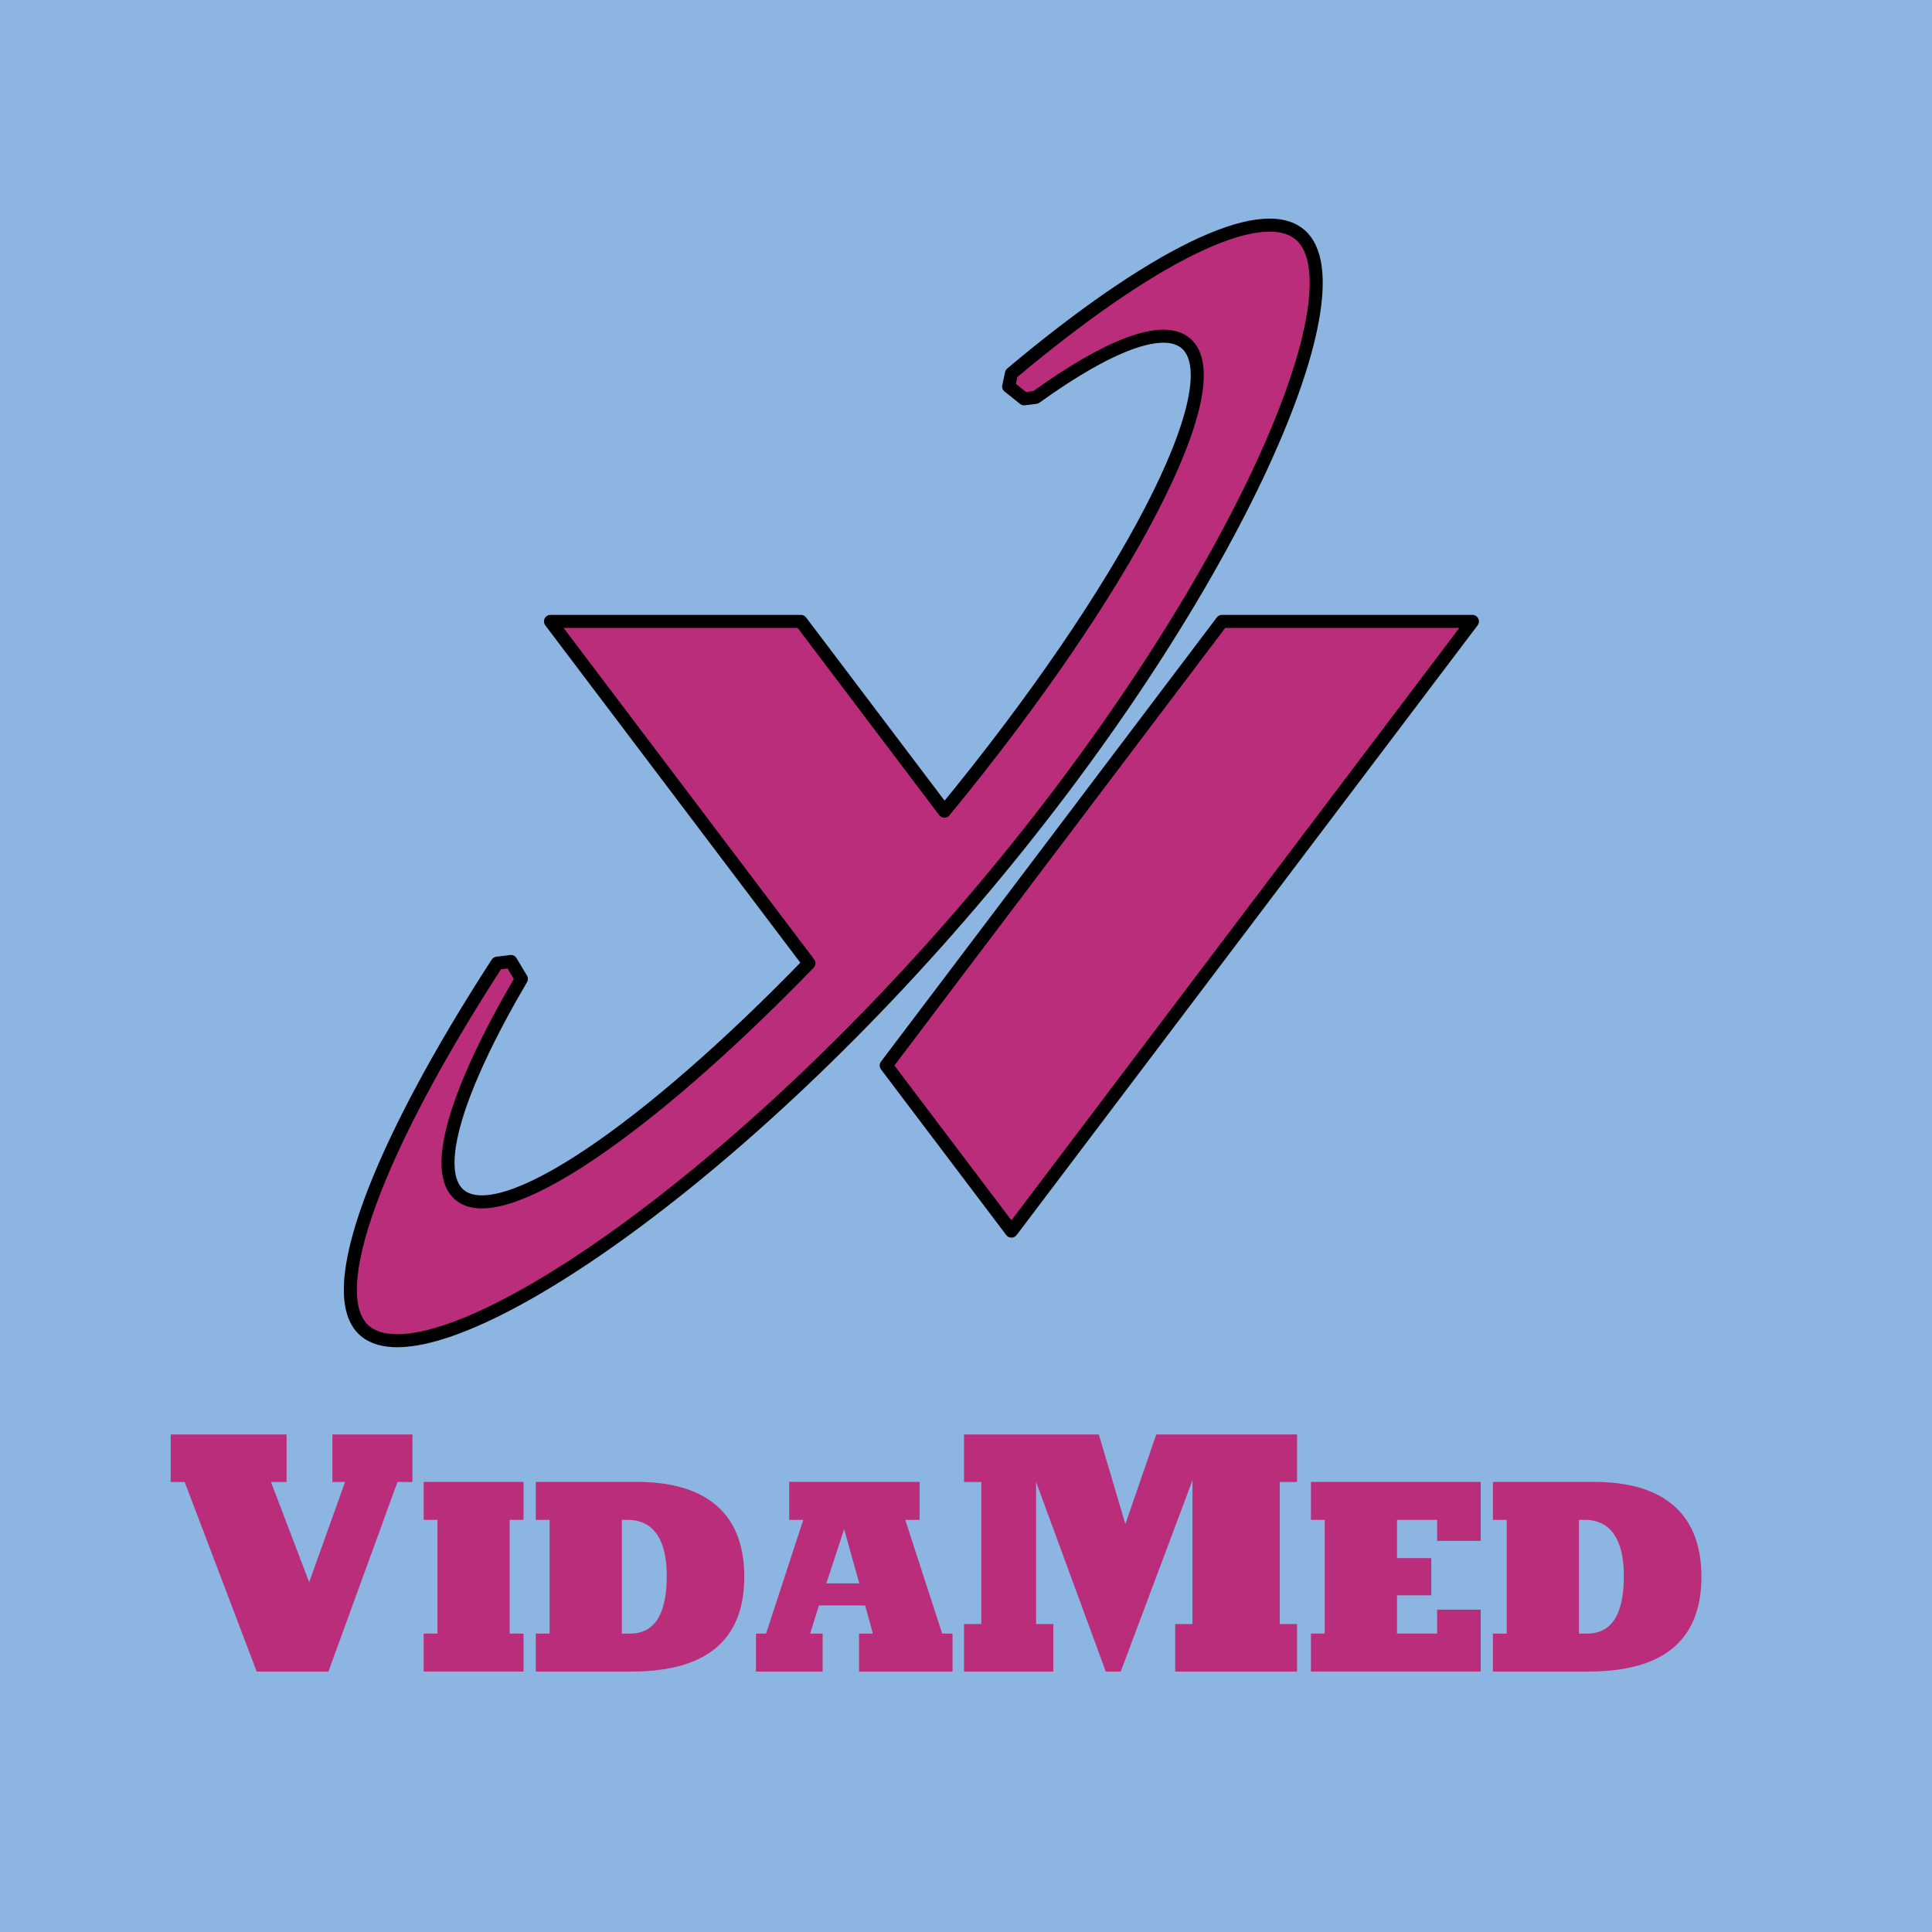 <?xml version="1.0" encoding="utf-8"?>
<!-- Generator: Adobe Illustrator 13.0.0, SVG Export Plug-In . SVG Version: 6.00 Build 14948)  -->
<!DOCTYPE svg PUBLIC "-//W3C//DTD SVG 1.0//EN" "http://www.w3.org/TR/2001/REC-SVG-20010904/DTD/svg10.dtd">
<svg version="1.0" id="Layer_1" xmlns="http://www.w3.org/2000/svg" xmlns:xlink="http://www.w3.org/1999/xlink" x="0px" y="0px"
	 width="192.756px" height="192.756px" viewBox="0 0 192.756 192.756" enable-background="new 0 0 192.756 192.756"
	 xml:space="preserve">
<g>
	<polygon fill-rule="evenodd" clip-rule="evenodd" fill="#8CB6E1" points="0,0 192.756,0 192.756,192.756 0,192.756 0,0 	"/>
	
		<path fill-rule="evenodd" clip-rule="evenodd" fill="#BA2D7A" stroke="#000000" stroke-width="1.301" stroke-linecap="round" stroke-linejoin="round" stroke-miterlimit="2.613" d="
		M45.833,119.199c4.146,3.539,18.709-6.408,34.872-23.099L54.922,61.998h24.983l14.317,18.937
		c18.154-22.07,28.869-42.605,24.093-46.681c-2.298-1.959-7.795,0.221-14.986,5.393l-1.152,0.144l-1.542-1.234l0.278-1.296
		c13.815-11.605,24.873-17.186,28.796-13.838c6.48,5.529-7.033,36.453-32.73,66.568c-25.697,30.115-54.1,48.316-60.581,42.787
		c-4.319-3.686,1.341-18.375,13.202-36.679l1.375-0.172l1.042,1.738C45.621,108.562,42.998,116.781,45.833,119.199L45.833,119.199z
		 M88.419,106.305l12.492,16.523l45.99-60.83h-24.984L88.419,106.305L88.419,106.305z"/>
	<polygon fill-rule="evenodd" clip-rule="evenodd" fill="#BA2D7A" points="25.611,166.771 32.768,166.771 39.658,147.855 
		41.149,147.855 41.149,143.117 33.165,143.117 33.165,147.855 34.424,147.855 30.846,157.859 27.036,147.855 28.593,147.855 
		28.593,143.117 17.032,143.117 17.032,147.855 18.423,147.855 25.611,166.771 	"/>
	<polygon fill-rule="evenodd" clip-rule="evenodd" fill="#BA2D7A" points="115.361,143.117 112.28,152.062 109.63,143.117 
		96.18,143.117 96.18,147.855 97.903,147.855 97.903,162.033 96.18,162.033 96.18,166.771 105.092,166.771 105.092,162.033 
		103.369,162.033 103.369,147.855 110.326,166.771 111.816,166.771 118.973,147.689 118.973,162.033 117.25,162.033 117.25,166.771 
		129.408,166.771 129.408,162.033 127.686,162.033 127.686,147.855 129.408,147.855 129.408,143.117 115.361,143.117 	"/>
	<polygon fill-rule="evenodd" clip-rule="evenodd" fill="#BA2D7A" points="50.855,151.639 52.233,151.639 52.233,147.85 
		42.269,147.85 42.269,151.639 43.647,151.639 43.647,162.982 42.269,162.982 42.269,166.771 52.233,166.771 52.233,162.982 
		50.855,162.982 50.855,151.639 	"/>
	<path fill-rule="evenodd" clip-rule="evenodd" fill="#BA2D7A" d="M62.042,151.639h0.583c2.571,0,3.896,1.961,3.896,5.592
		c0,3.711-1.139,5.752-3.657,5.752h-0.822V151.639L62.042,151.639z M63.579,147.85H53.455v3.789h1.378v11.344h-1.378v3.789h9.541
		c6.042,0,11.263-2.039,11.263-9.461C74.259,150.473,69.807,147.85,63.579,147.85L63.579,147.85z"/>
	<path fill-rule="evenodd" clip-rule="evenodd" fill="#BA2D7A" d="M80.83,162.982l0.875-2.809h4.611l0.769,2.809h-1.378v3.789h9.329
		v-3.789h-1.034l-3.684-11.344h1.431v-3.789H78.736v3.789h1.405l-3.71,11.344h-1.007v3.789h6.652v-3.789H80.83L80.83,162.982z
		 M82.446,157.973l1.775-5.406l1.511,5.406H82.446L82.446,157.973z"/>
	<polygon fill-rule="evenodd" clip-rule="evenodd" fill="#BA2D7A" points="139.38,159.166 142.799,159.166 142.799,155.455 
		139.38,155.455 139.38,151.639 143.382,151.639 143.382,153.732 147.728,153.732 147.728,147.85 130.793,147.85 130.793,151.639 
		132.171,151.639 132.171,162.982 130.793,162.982 130.793,166.771 147.728,166.771 147.728,160.598 143.382,160.598 
		143.382,162.982 139.38,162.982 139.38,159.166 	"/>
	<path fill-rule="evenodd" clip-rule="evenodd" fill="#BA2D7A" d="M157.534,151.639h0.583c2.57,0,3.896,1.961,3.896,5.592
		c0,3.711-1.14,5.752-3.657,5.752h-0.821V151.639L157.534,151.639z M159.071,147.85h-10.124v3.789h1.378v11.344h-1.378v3.789h9.541
		c6.042,0,11.263-2.039,11.263-9.461C169.751,150.473,165.299,147.85,159.071,147.85L159.071,147.85z"/>
</g>
</svg>

